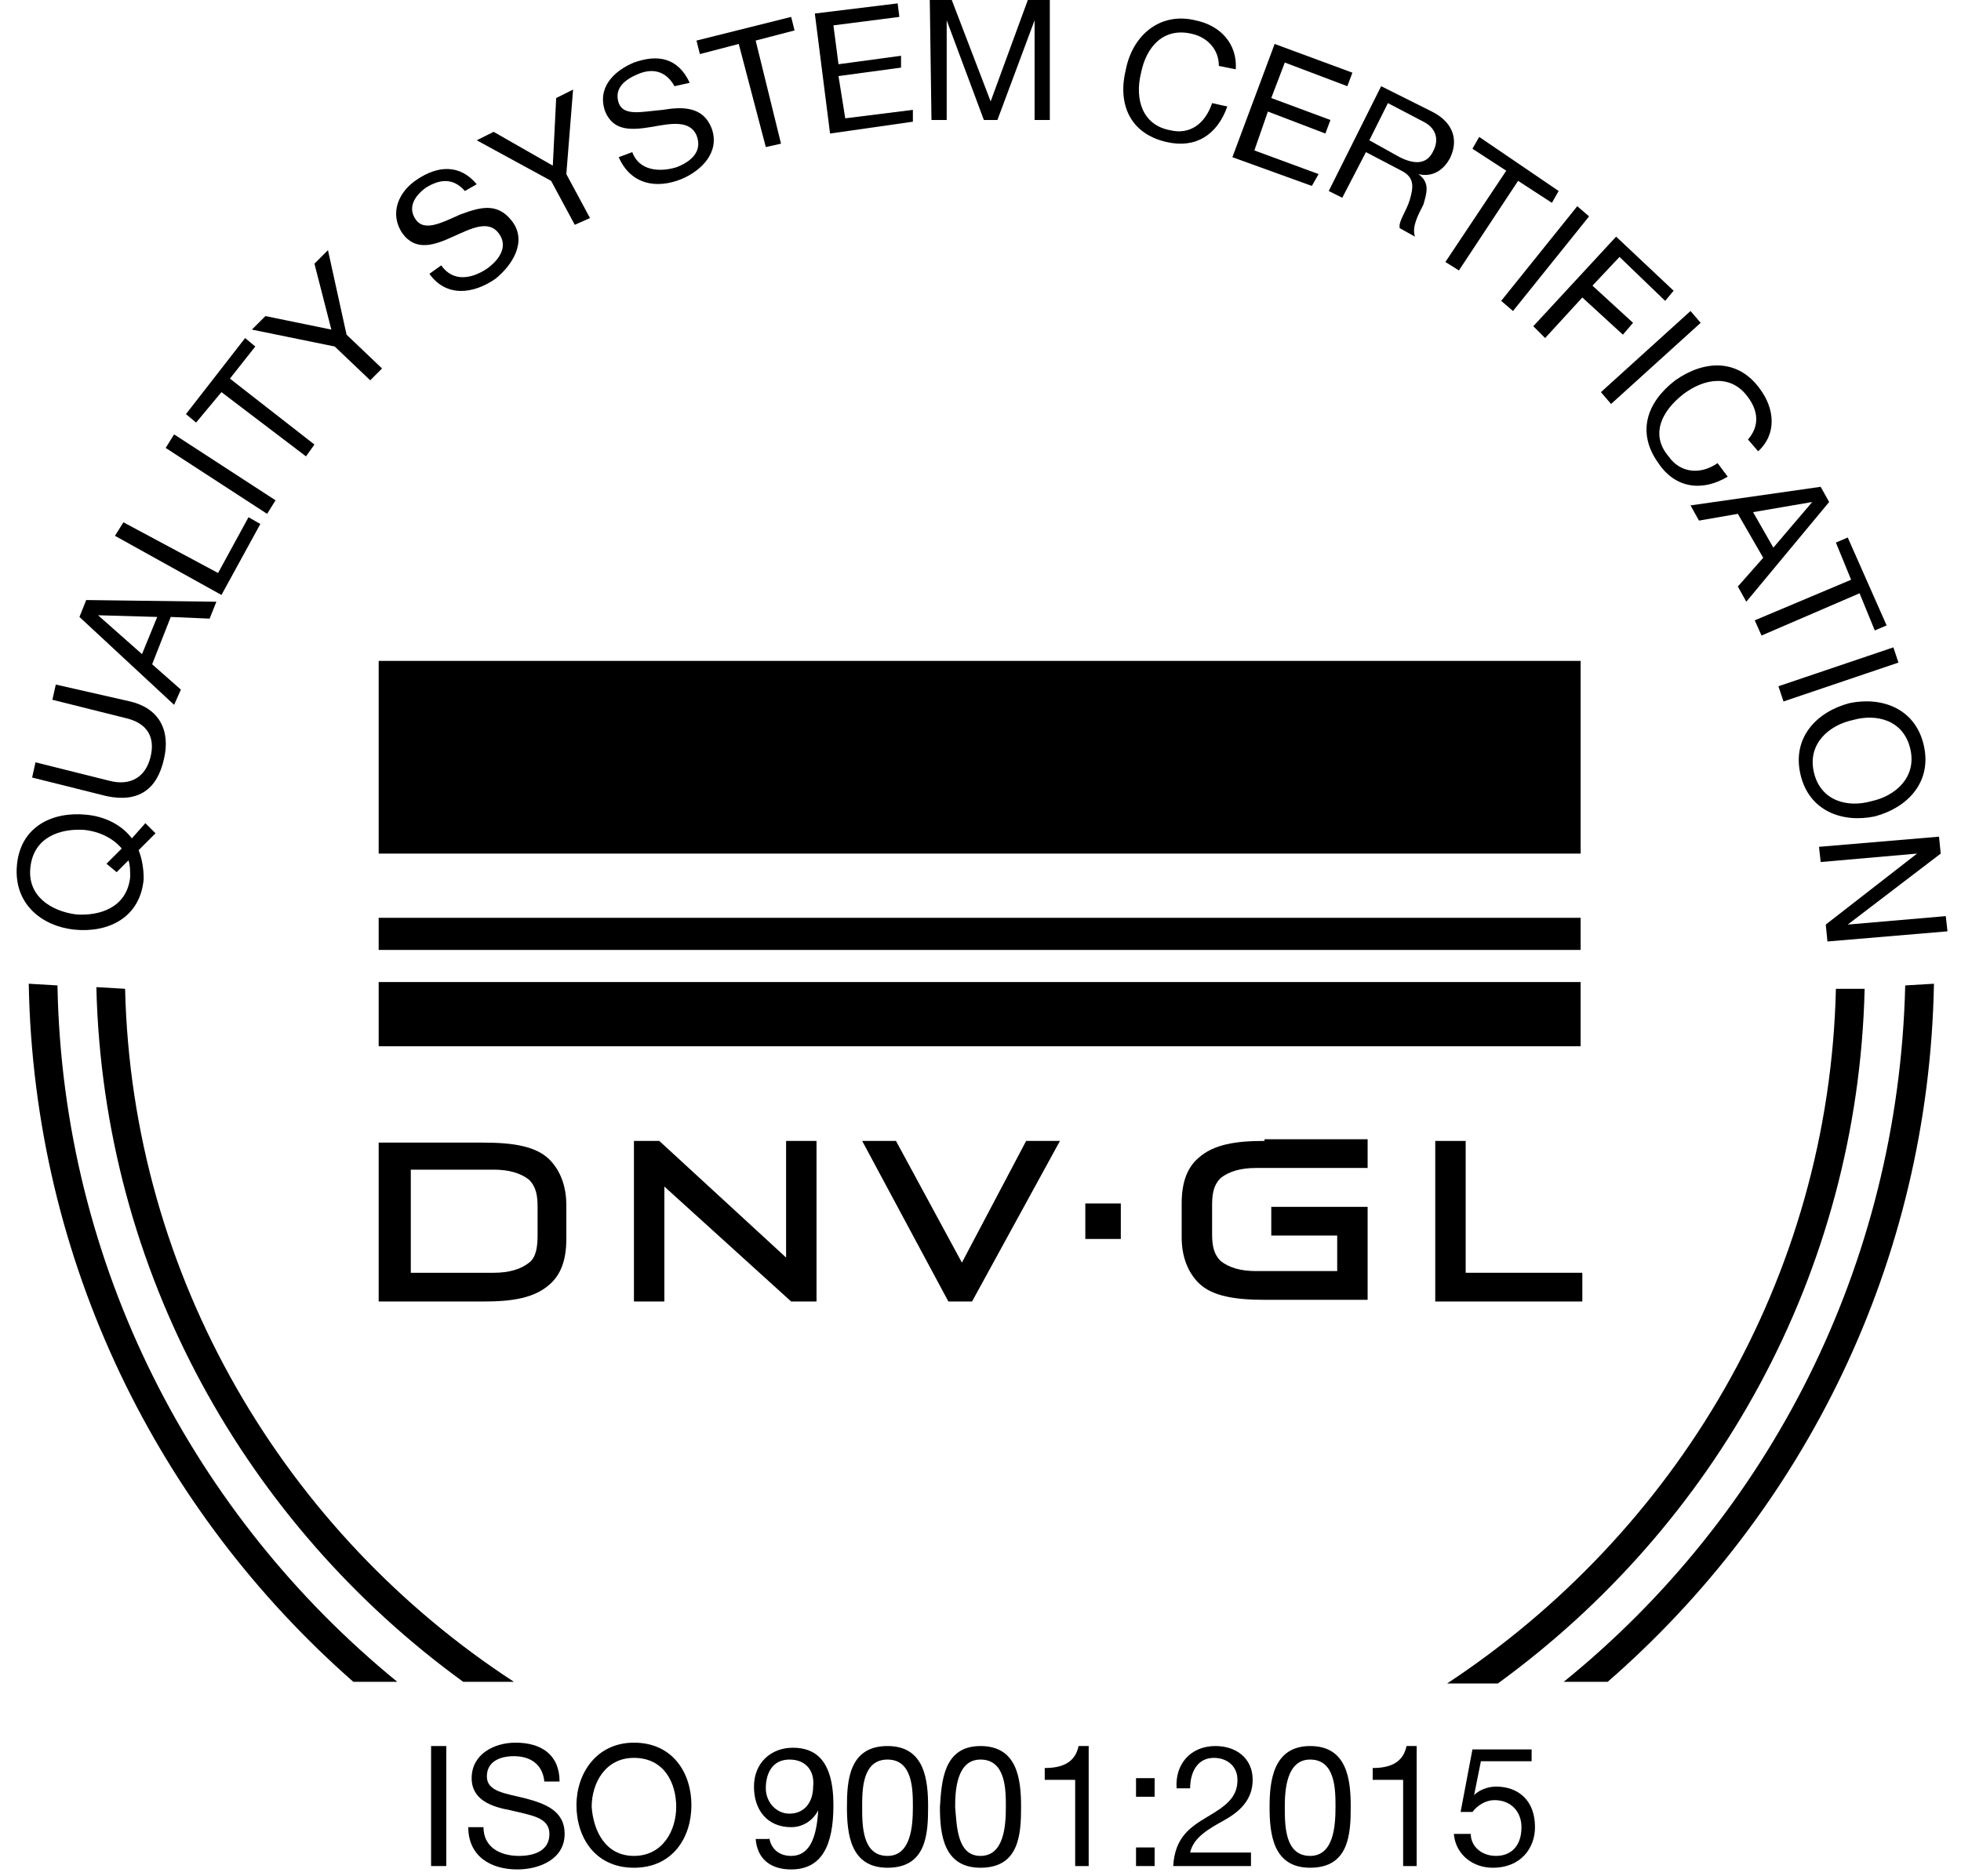 <svg viewBox="0 0 116 111" fill="black" xmlns="http://www.w3.org/2000/svg">
<path d="M7.4 58.5L5.7 58.4C6.1 75.3 14.6 90.2 27.4 99.5H30.4C16.9 90.7 7.8 75.6 7.4 58.5ZM108.6 58.5C108.2 75.7 99.1 90.7 85.6 99.6H88.6C101.4 90.3 109.9 75.4 110.3 58.5H108.6Z"/>
<path d="M3.4 58.3L1.7 58.2C2 74.7 9.4 89.4 20.9 99.5H23.5C11.5 89.7 3.7 74.9 3.4 58.3ZM112.7 58.3C112.3 74.9 104.6 89.7 92.5 99.5H95.1C106.7 89.4 114.1 74.7 114.4 58.2L112.7 58.3Z"/>
<path d="M93.5 39.1H22.4V50.5H93.5V39.1Z"/>
<path d="M93.5 54.3H22.4V56.2H93.5V54.3Z"/>
<path d="M93.5 58.1H22.4V61.9H93.5V58.1Z"/>
<path d="M37.5 67.5V77H39.3V70.2L46.8 77H48.3V67.5H46.5V74.4L39 67.5H37.5Z"/>
<path d="M93.6 77V75.3H86.7V67.5H84.9V77H93.6Z"/>
<path d="M56.1 77H57.5L62.7 67.5H60.7L56.9 74.7L53 67.5H51L56.1 77Z"/>
<path d="M74.8 67.5C73.1 67.5 71.8 67.7 70.9 68.5C70.2 69.1 69.9 70 69.9 71.2V73.2C69.9 74.4 70.3 75.3 70.9 75.9C71.7 76.7 73.1 76.9 74.8 76.9H80.9V71.4H75.2V73.1H79.1V75.2H74.3C73.4 75.2 72.7 75 72.2 74.6C71.8 74.2 71.7 73.7 71.7 73V71.3C71.7 70.6 71.8 70.1 72.2 69.7C72.7 69.3 73.4 69.1 74.3 69.1H80.9V67.4H74.8V67.5Z"/>
<path fill-rule="evenodd" clip-rule="evenodd" d="M24.3 69.2H29.2C30.1 69.2 30.8 69.4 31.3 69.8C31.7 70.2 31.8 70.7 31.8 71.4V73.1C31.8 73.8 31.7 74.4 31.3 74.7C30.8 75.1 30.1 75.3 29.2 75.3H24.3V69.2ZM33.5 71.3C33.5 70.1 33.1 69.2 32.5 68.6C31.7 67.8 30.3 67.6 28.6 67.6H22.4V77H28.6C30.3 77 31.6 76.8 32.5 76C33.2 75.4 33.5 74.5 33.5 73.3V71.3Z"/>
<path d="M66.3 71.2H64.2V73.3H66.3V71.2Z"/>
<path d="M9.2 49.3L8.2 50.3C8.4 50.8 8.5 51.4 8.5 52C8.3 54.3 6.4 55.2 4.4 55C2.5 54.8 0.8 53.5 1 51.2C1.2 48.9 3.1 48 5.1 48.2C6.2 48.3 7.2 48.8 7.8 49.6L8.6 48.7L9.2 49.3ZM6.3 51.1L7.2 50.2C6.7 49.6 5.9 49.2 5 49.1C3.6 49 2 49.5 1.8 51.3C1.6 53 3 53.9 4.5 54.1C5.9 54.2 7.5 53.7 7.7 51.9C7.7 51.5 7.7 51.2 7.6 50.9L6.9 51.6L6.3 51.1Z"/>
<path d="M7.7 41.5C9.4 41.9 10.1 43.2 9.7 44.9C9.3 46.7 8.2 47.5 6.3 47.1L1.9 46L2.1 45.1L6.5 46.2C7.7 46.5 8.6 46 8.9 44.8C9.2 43.6 8.7 42.8 7.5 42.5L3.1 41.4L3.3 40.5L7.7 41.5Z"/>
<path d="M4.7 36.5L5.1 35.5L12.8 35.6L12.4 36.6L10.1 36.5L9 39.3L10.7 40.8L10.3 41.7L4.7 36.5ZM8.4 38.7L9.3 36.5L5.8 36.4L8.4 38.7Z"/>
<path d="M6.8 31.7L7.3 30.9L12.9 33.9L14.7 30.6L15.4 31L13.1 35.2L6.8 31.7Z"/>
<path d="M9.8 26.5L10.3 25.7L16.3 29.6L15.8 30.4L9.8 26.5Z"/>
<path d="M13.1 23.2L11.6 25L11 24.5L14.5 20L15.1 20.5L13.6 22.4L18.6 26.3L18.1 27L13.1 23.2Z"/>
<path d="M20.5 19.8L22.6 21.8L21.9 22.5L19.8 20.5L14.9 19.5L15.7 18.7L19.6 19.5L18.6 15.6L19.4 14.8L20.5 19.8Z"/>
<path d="M27.5 11.3C26.8 10.5 26 10.6 25.2 11.1C24.5 11.6 24.1 12.3 24.6 13C25.1 13.7 26.1 13.2 27.2 12.7C28.3 12.3 29.4 11.9 30.3 13.1C31.2 14.3 30.3 15.7 29.3 16.5C28 17.4 26.4 17.6 25.4 16.2L26.1 15.7C26.8 16.7 27.9 16.5 28.8 15.9C29.5 15.4 30.1 14.6 29.5 13.8C28.9 13 27.9 13.5 26.8 14C25.7 14.5 24.6 14.9 23.8 13.8C23 12.6 23.6 11.3 24.7 10.6C25.9 9.8 27.2 9.7 28.2 10.9L27.5 11.3Z"/>
<path d="M33.5 10.3L34.9 12.9L34 13.3L32.6 10.7L28.2 8.3L29.2 7.8L32.7 9.8L32.9 5.8L33.9 5.3L33.5 10.3Z"/>
<path d="M39.9 5.1C39.4 4.2 38.6 4 37.7 4.4C37 4.7 36.3 5.2 36.6 6.1C36.9 6.9 38 6.6 39.2 6.5C40.4 6.3 41.6 6.3 42.1 7.6C42.6 9 41.5 10.1 40.3 10.6C38.8 11.2 37.3 10.9 36.6 9.3L37.4 9C37.8 10.1 39 10.2 40 9.9C40.8 9.6 41.6 9 41.2 8C40.8 7.1 39.7 7.3 38.6 7.5C37.4 7.7 36.3 7.8 35.8 6.6C35.3 5.2 36.3 4.2 37.5 3.7C38.9 3.2 40.1 3.4 40.8 4.9L39.9 5.1Z"/>
<path d="M43.7 2.6L41.4 3.2L41.2 2.4L46.8 1L47 1.8L44.7 2.4L46.2 8.5L45.3 8.7L43.7 2.6Z"/>
<path d="M48.2 0.8L53.1 0.2L53.2 1L49.3 1.5L49.6 3.8L53.3 3.3V4L49.6 4.5L50 7L54 6.5V7.2L49.1 7.9L48.2 0.8Z"/>
<path d="M55 0H56.3L58.6 6L60.8 0H62.1V7.1H61.2V1.2L59 7.1H58.2L56 1.2V7.1H55.1L55 0Z"/>
<path d="M72.1 3.9C72.1 2.9 71.4 2.2 70.5 2C68.8 1.6 67.8 2.8 67.5 4.3C67.1 5.9 67.6 7.4 69.2 7.7C70.4 8 71.3 7.3 71.7 6.1L72.6 6.3C72 8 70.7 8.8 69 8.4C66.8 7.9 66.1 6.1 66.6 4.1C67 2.1 68.6 0.7 70.7 1.2C72.2 1.5 73.2 2.6 73.1 4.1L72.1 3.9Z"/>
<path d="M75.4 2.6L80 4.3L79.7 5.1L76 3.7L75.2 5.8L78.7 7.1L78.4 7.9L75 6.6L74.2 8.9L78 10.3L77.6 11L72.9 9.3L75.4 2.6Z"/>
<path d="M81.7 5.1L84.7 6.6C85.9 7.2 86.3 8.2 85.8 9.3C85.4 10.1 84.7 10.5 83.9 10.3C84.6 10.8 84.4 11.4 84.2 12.1C83.9 12.7 83.5 13.4 83.7 14L82.8 13.5C82.7 13.1 83.2 12.5 83.4 11.8C83.6 11.1 83.7 10.5 82.9 10.1L80.8 9L79.4 11.7L78.6 11.3L81.7 5.1ZM82.8 9.3C83.6 9.7 84.4 9.8 84.8 8.9C85.1 8.3 85 7.6 84.2 7.2L82.1 6.1L81 8.3L82.8 9.3Z"/>
<path d="M89.1 10.1L87.1 8.8L87.5 8.1L92.2 11.3L91.8 12L89.8 10.7L86.3 16L85.5 15.5L89.1 10.1Z"/>
<path d="M93.3 12.2L94 12.8L89.5 18.4L88.8 17.8L93.3 12.2Z"/>
<path d="M95.6 14L99 17.2L98.5 17.8L95.8 15.2L94.2 16.9L96.6 19.1L96 19.8L93.6 17.6L91.4 20L90.7 19.3L95.6 14Z"/>
<path d="M100 18.4L100.6 19.1L95.3 23.9L94.7 23.2L100 18.4Z"/>
<path d="M103.4 26C104.1 25.2 104 24.3 103.4 23.5C102.4 22.1 100.8 22.4 99.6 23.3C98.3 24.3 97.6 25.7 98.7 27C99.4 28 100.6 28.1 101.6 27.4L102.2 28.2C100.7 29.1 99.1 28.9 98.1 27.4C96.8 25.6 97.4 23.8 99.1 22.5C100.8 21.3 102.8 21.2 104.1 23C105 24.2 105.1 25.7 104 26.7L103.4 26Z"/>
<path d="M107.7 28.8L108.2 29.7L103.3 35.6L102.8 34.7L104.3 33L102.8 30.4L100.5 30.8L100 29.9L107.7 28.8ZM103.7 30.3L104.9 32.4L107.2 29.7L103.7 30.3Z"/>
<path d="M109.5 34.3L108.6 32.1L109.3 31.8L111.6 37L110.9 37.3L110 35.1L104.2 37.6L103.8 36.7L109.5 34.3Z"/>
<path d="M112 38.3L112.3 39.2L105.5 41.5L105.2 40.6L112 38.3Z"/>
<path d="M113.8 44.1C114.3 46.3 112.8 47.8 110.9 48.3C109 48.7 107 48 106.5 45.8C106 43.6 107.5 42.1 109.4 41.6C111.3 41.2 113.3 41.9 113.8 44.1ZM107.3 45.7C107.7 47.4 109.3 47.8 110.7 47.4C112.1 47.1 113.4 46 113 44.3C112.6 42.6 111 42.2 109.6 42.6C108.2 42.9 106.9 44 107.3 45.7Z"/>
<path d="M114.7 49.5L114.8 50.5L109.3 54.7L115.1 54.2L115.2 55.1L108.1 55.7L108 54.7L113.4 50.5L107.7 51L107.6 50.1L114.7 49.5Z"/>
<path d="M25.5 103.3H26.4V110.4H25.5V103.3Z"/>
<path d="M32.2 105.4C32.1 104.4 31.4 103.9 30.4 103.9C29.6 103.9 28.8 104.2 28.8 105.1C28.8 106 29.9 106.1 31.1 106.4C32.2 106.7 33.4 107.1 33.4 108.5C33.4 110 31.9 110.6 30.6 110.6C29 110.6 27.7 109.8 27.7 108.1H28.6C28.6 109.3 29.6 109.8 30.7 109.8C31.6 109.8 32.5 109.5 32.5 108.5C32.5 107.5 31.4 107.4 30.2 107.1C29.1 106.9 27.9 106.5 27.9 105.2C27.9 103.8 29.2 103.1 30.5 103.1C32 103.1 33.1 103.8 33.1 105.4H32.2Z"/>
<path d="M37.5 103.1C39.8 103.1 40.9 104.9 40.9 106.8C40.9 108.7 39.8 110.5 37.5 110.5C35.2 110.5 34.1 108.7 34.1 106.8C34.1 104.9 35.3 103.1 37.5 103.1ZM37.5 109.8C39.2 109.8 40 108.3 40 106.9C40 105.5 39.3 104 37.5 104C35.8 104 35 105.5 35 106.9C35.1 108.3 35.8 109.8 37.5 109.8Z"/>
<path d="M45.5 108.7C45.6 109.4 46.1 109.8 46.8 109.8C47.8 109.8 48.3 108.9 48.4 107.1C48.1 107.7 47.5 108.1 46.8 108.1C45.4 108.1 44.6 107.1 44.6 105.7C44.6 104.3 45.6 103.4 46.9 103.4C48.2 103.4 49.3 104.1 49.3 106.8C49.3 109.2 48.6 110.6 46.8 110.6C45.6 110.6 44.8 110 44.7 108.8H45.5V108.7ZM46.7 104.1C45.7 104.1 45.3 104.9 45.3 105.8C45.3 106.6 45.9 107.3 46.7 107.3C47.6 107.3 48.1 106.6 48.1 105.7C48.2 104.8 47.7 104.1 46.7 104.1Z"/>
<path d="M52.5 103.3C54.7 103.3 54.9 105.3 54.9 106.9C54.9 108.5 54.8 110.5 52.5 110.5C50.3 110.5 50.1 108.5 50.1 106.9C50.1 105.4 50.2 103.3 52.5 103.3ZM52.5 109.8C53.9 109.8 54 108 54 106.9C54 105.9 54 104.1 52.5 104.1C51 104.1 51 105.9 51 106.9C51 108 51 109.8 52.5 109.8Z"/>
<path d="M58 103.3C60.2 103.3 60.4 105.3 60.4 106.9C60.4 108.5 60.3 110.5 58 110.5C55.8 110.5 55.6 108.5 55.6 106.9C55.7 105.4 55.8 103.3 58 103.3ZM58 109.8C59.4 109.8 59.5 108 59.5 106.9C59.5 105.9 59.5 104.1 58 104.1C56.6 104.1 56.5 105.9 56.5 106.9C56.6 108 56.6 109.8 58 109.8Z"/>
<path d="M64.4 110.4H63.6V105.3H61.8V104.6C62.8 104.6 63.6 104.3 63.8 103.3H64.4V110.4Z"/>
<path d="M68.3 106.3H67.2V105.2H68.3V106.3ZM67.2 109.3H68.3V110.4H67.2V109.3Z"/>
<path d="M69.6 105.8C69.5 104.4 70.4 103.3 71.9 103.3C73.1 103.3 74.1 104 74.1 105.3C74.1 106.5 73.3 107.2 72.4 107.7C71.5 108.2 70.6 108.7 70.4 109.6H74V110.4H69.4C69.5 108.7 70.4 108.1 71.4 107.5C72.6 106.8 73.2 106.3 73.2 105.3C73.2 104.5 72.6 104 71.8 104C70.8 104 70.4 104.9 70.4 105.8H69.6Z"/>
<path d="M77.5 103.3C79.7 103.3 79.9 105.3 79.9 106.9C79.9 108.5 79.8 110.5 77.5 110.5C75.3 110.5 75.1 108.5 75.1 106.9C75.1 105.4 75.3 103.3 77.5 103.3ZM77.5 109.8C78.9 109.8 79 108 79 106.9C79 105.9 79 104.1 77.5 104.1C76.1 104.1 76 105.9 76 106.9C76 108 76 109.8 77.5 109.8Z"/>
<path d="M83.8 110.4H83V105.3H81.2V104.6C82.2 104.6 83 104.3 83.2 103.3H83.8V110.4Z"/>
<path d="M87.6 104.2L87.2 106.2C87.5 105.9 88 105.7 88.5 105.7C89.8 105.7 90.8 106.5 90.8 108.1C90.8 109.3 90 110.5 88.3 110.5C87.1 110.5 86.1 109.7 86 108.5H87C87 109.2 87.6 109.8 88.5 109.8C89.3 109.8 90 109.3 90 108.1C90 107.2 89.4 106.5 88.4 106.5C87.9 106.5 87.4 106.8 87.1 107.2H86.4L87.1 103.5H90.6V104.2H87.6Z"/>
</svg>
